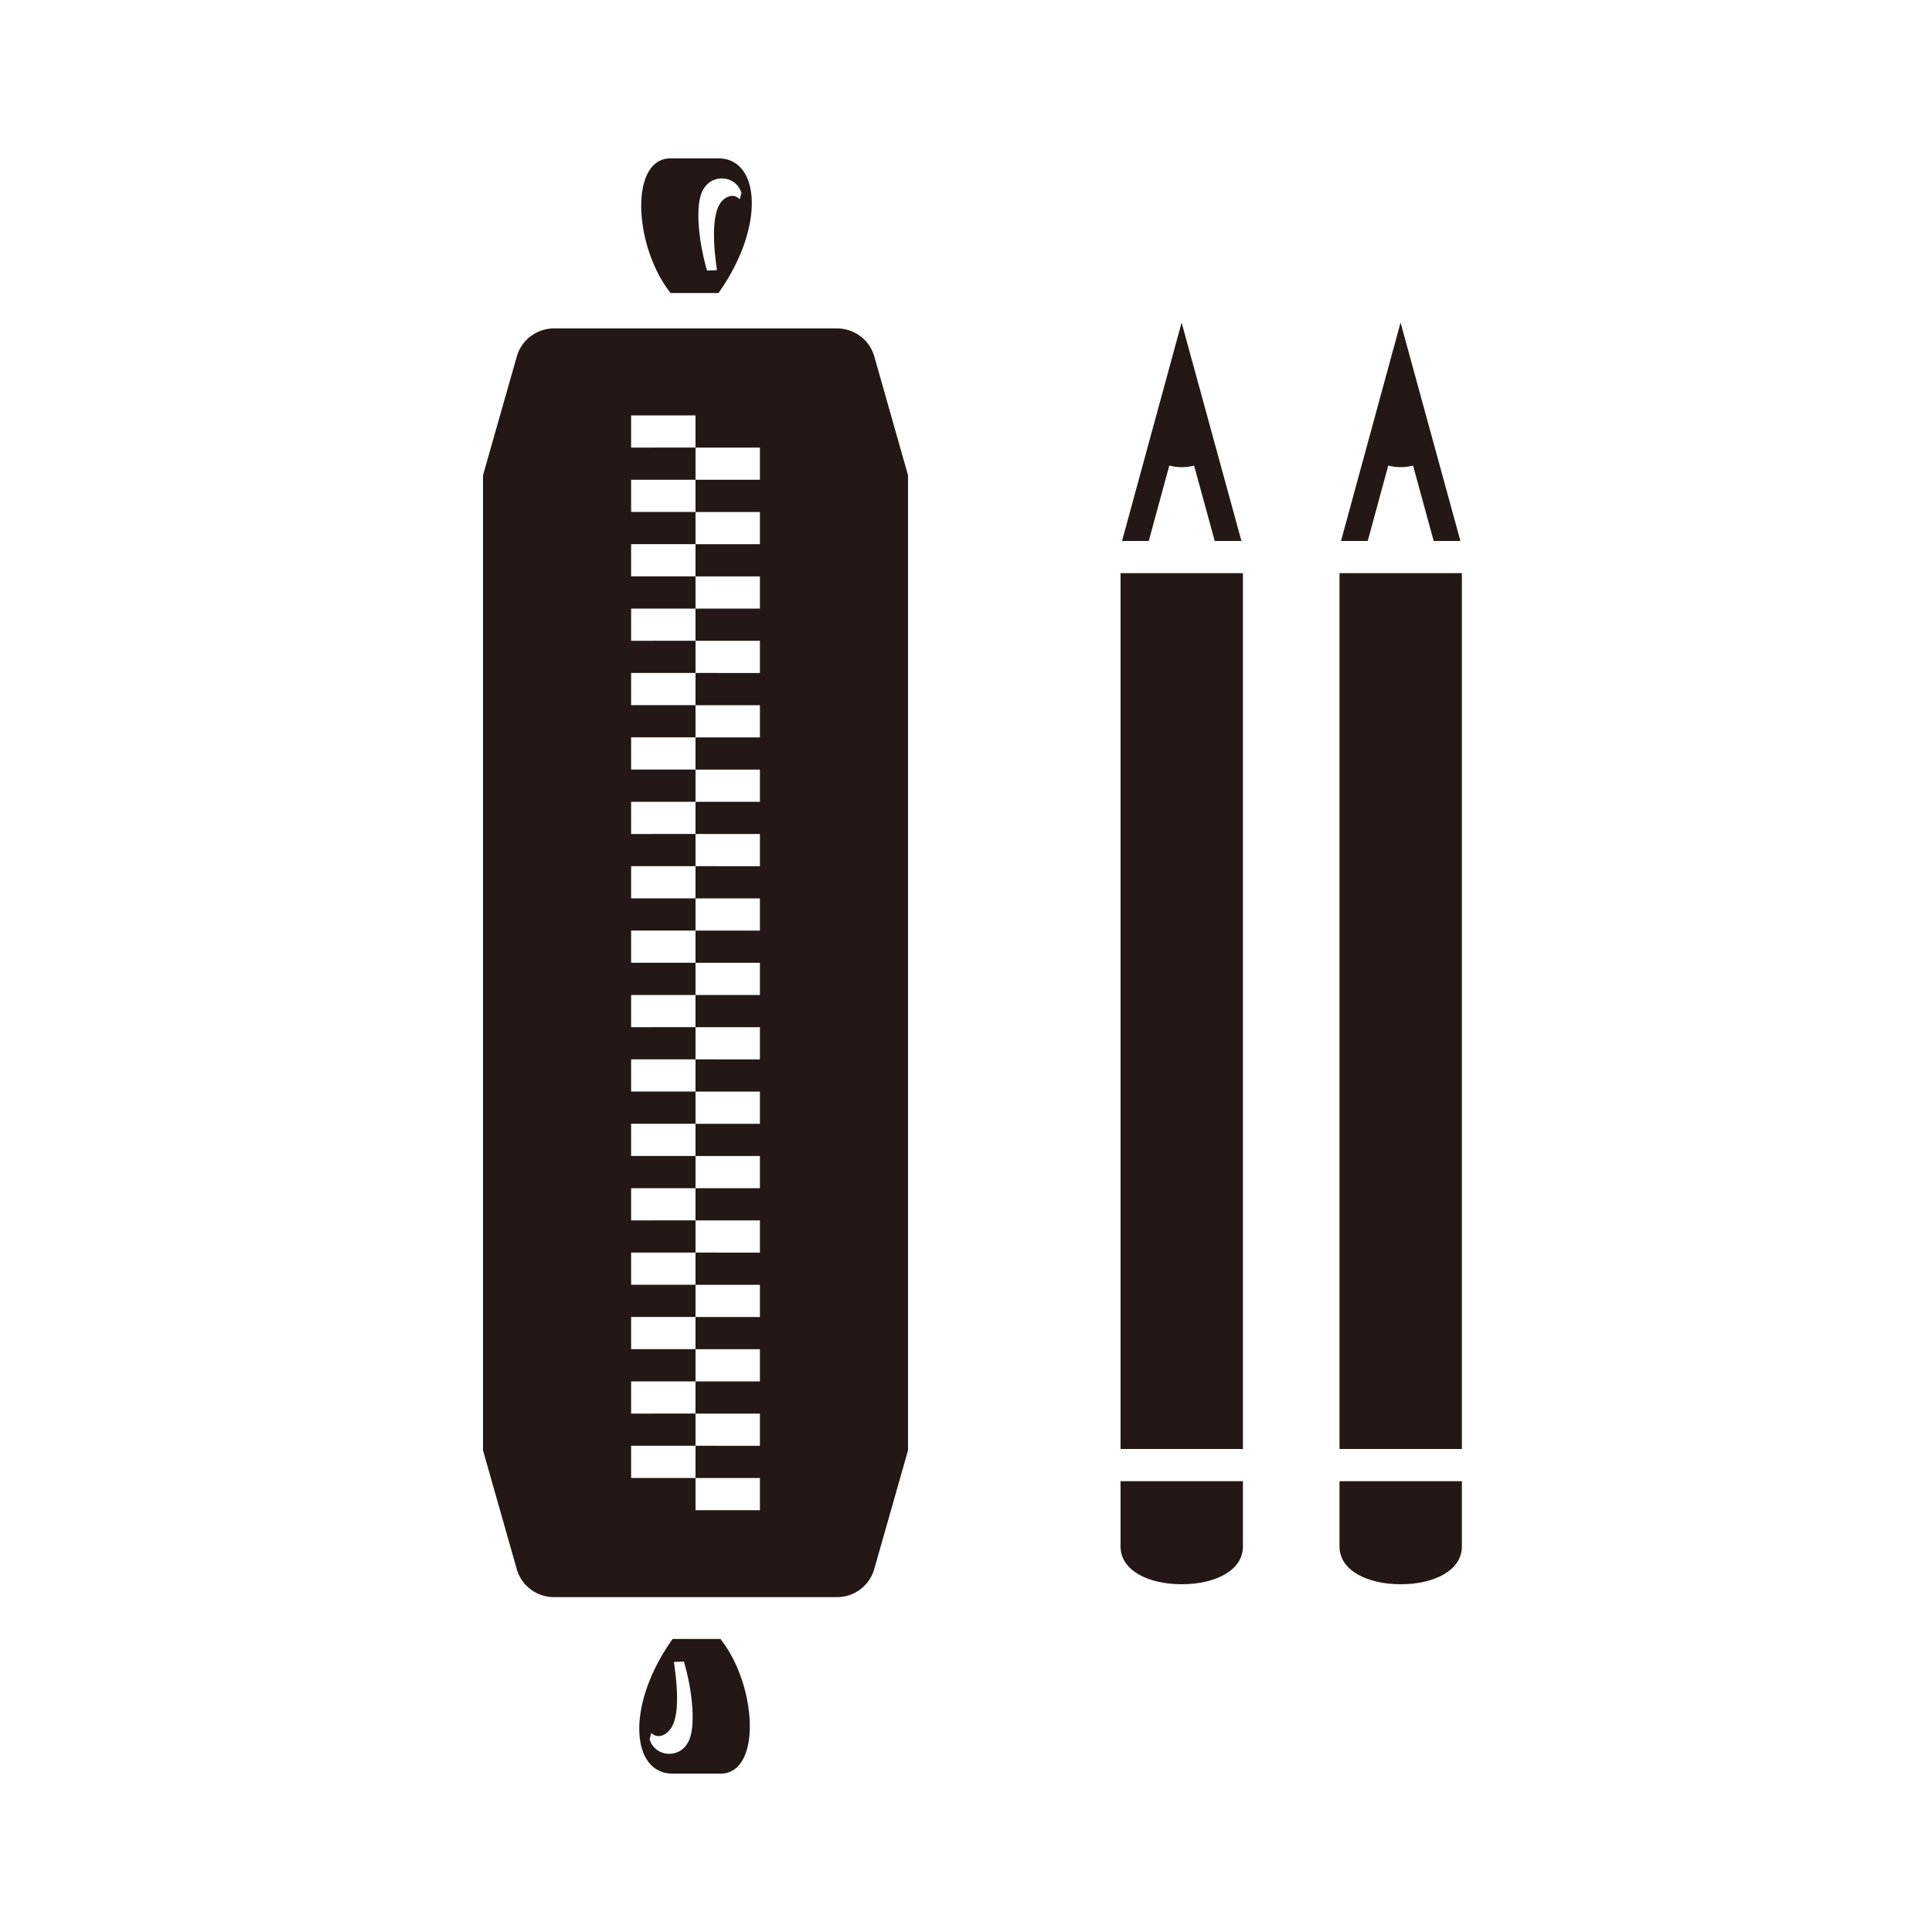 <svg xmlns="http://www.w3.org/2000/svg" viewBox="0 0 300 300"><defs><style>.cls-1{fill:#231815;}.cls-2{fill:none;}</style></defs><title>アセット 183</title><g id="レイヤー_2" data-name="レイヤー 2"><g id="pictgram"><path class="cls-1" d="M135.76,55.35A6,6,0,0,0,130,51H86a6,6,0,0,0-5.75,4.35L75,73.8V225.2l5.24,18.45A6,6,0,0,0,86,248h44a6,6,0,0,0,5.75-4.35L141,225.2V73.8ZM118,74.5H108v5h10v5H108v5h10v5H108v5h10v5H108v5h10v5H108v5h10v5H108v5h10v5H108v5h10v5H108v5h10v5H108v5h10v5H108v5h10v5H108v5h10v5H108v5h10v5H108v5h10v5H108v5h10v5H108v5h10v5H108v5h10v5H108v-5H98v-5h10v-5H98v-5h10v-5H98v-5h10v-5H98v-5h10v-5H98v-5h10v-5H98v-5h10v-5H98v-5h10v-5H98v-5h10v-5H98v-5h10v-5H98v-5h10v-5H98v-5h10v-5H98v-5h10v-5H98v-5h10v-5H98v-5h10v-5H98v-5h10v-5H98v-5h10v-5H98v-5h10v5h10Z" transform="translate(0 0)"/><path class="cls-1" d="M111.87,254.5h-7.43c-7.35,10.33-6.43,20.91,0,20.91h7.43C118.3,275.41,117.59,261.71,111.87,254.5Zm-5.15,16.23a3.22,3.22,0,0,1-3.16,1.58,3.11,3.11,0,0,1-2.69-2.24s.29-1,.27-1c.74.84,2.09.64,3-.64s1.44-4.06.5-10.36l1.55-.07C107.64,262.89,108.11,268.73,106.72,270.73Z" transform="translate(0 0)"/><path class="cls-1" d="M178.38,84l3.19-11.71a7.64,7.64,0,0,0,1.91.25,8.18,8.18,0,0,0,1.94-.24l3.2,11.7h4.15l-9.29-33.91L174.23,84Z" transform="translate(0 0)"/><rect class="cls-1" x="174" y="89" width="19" height="136"/><path class="cls-1" d="M174,240.15c0,3.68,4.25,5.85,9.5,5.85s9.5-2.17,9.5-5.85V230H174Z" transform="translate(0 0)"/><path class="cls-1" d="M212.38,84l3.19-11.71a7.64,7.64,0,0,0,1.91.25,8.18,8.18,0,0,0,1.94-.24l3.2,11.7h4.15l-9.29-33.91L208.23,84Z" transform="translate(0 0)"/><rect class="cls-1" x="208" y="89" width="19" height="136"/><path class="cls-1" d="M208,240.15c0,3.68,4.25,5.85,9.5,5.85s9.5-2.17,9.5-5.85V230H208Z" transform="translate(0 0)"/><path class="cls-1" d="M111.56,24.59h-7.43c-6.43,0-5.72,13.7,0,20.91h7.43C118.91,35.17,118,24.59,111.56,24.59Zm.28,7c-.82,1.14-1.44,4.06-.5,10.36l-1.55.07c-1.43-4.87-1.9-10.71-.51-12.71a3.22,3.22,0,0,1,3.16-1.58,3.11,3.11,0,0,1,2.69,2.24s-.29,1-.27,1C114.12,30.07,112.77,30.27,111.84,31.55Z" transform="translate(0 0)"/></g><g id="透明罫線"><rect class="cls-2" width="300" height="300"/></g></g></svg>